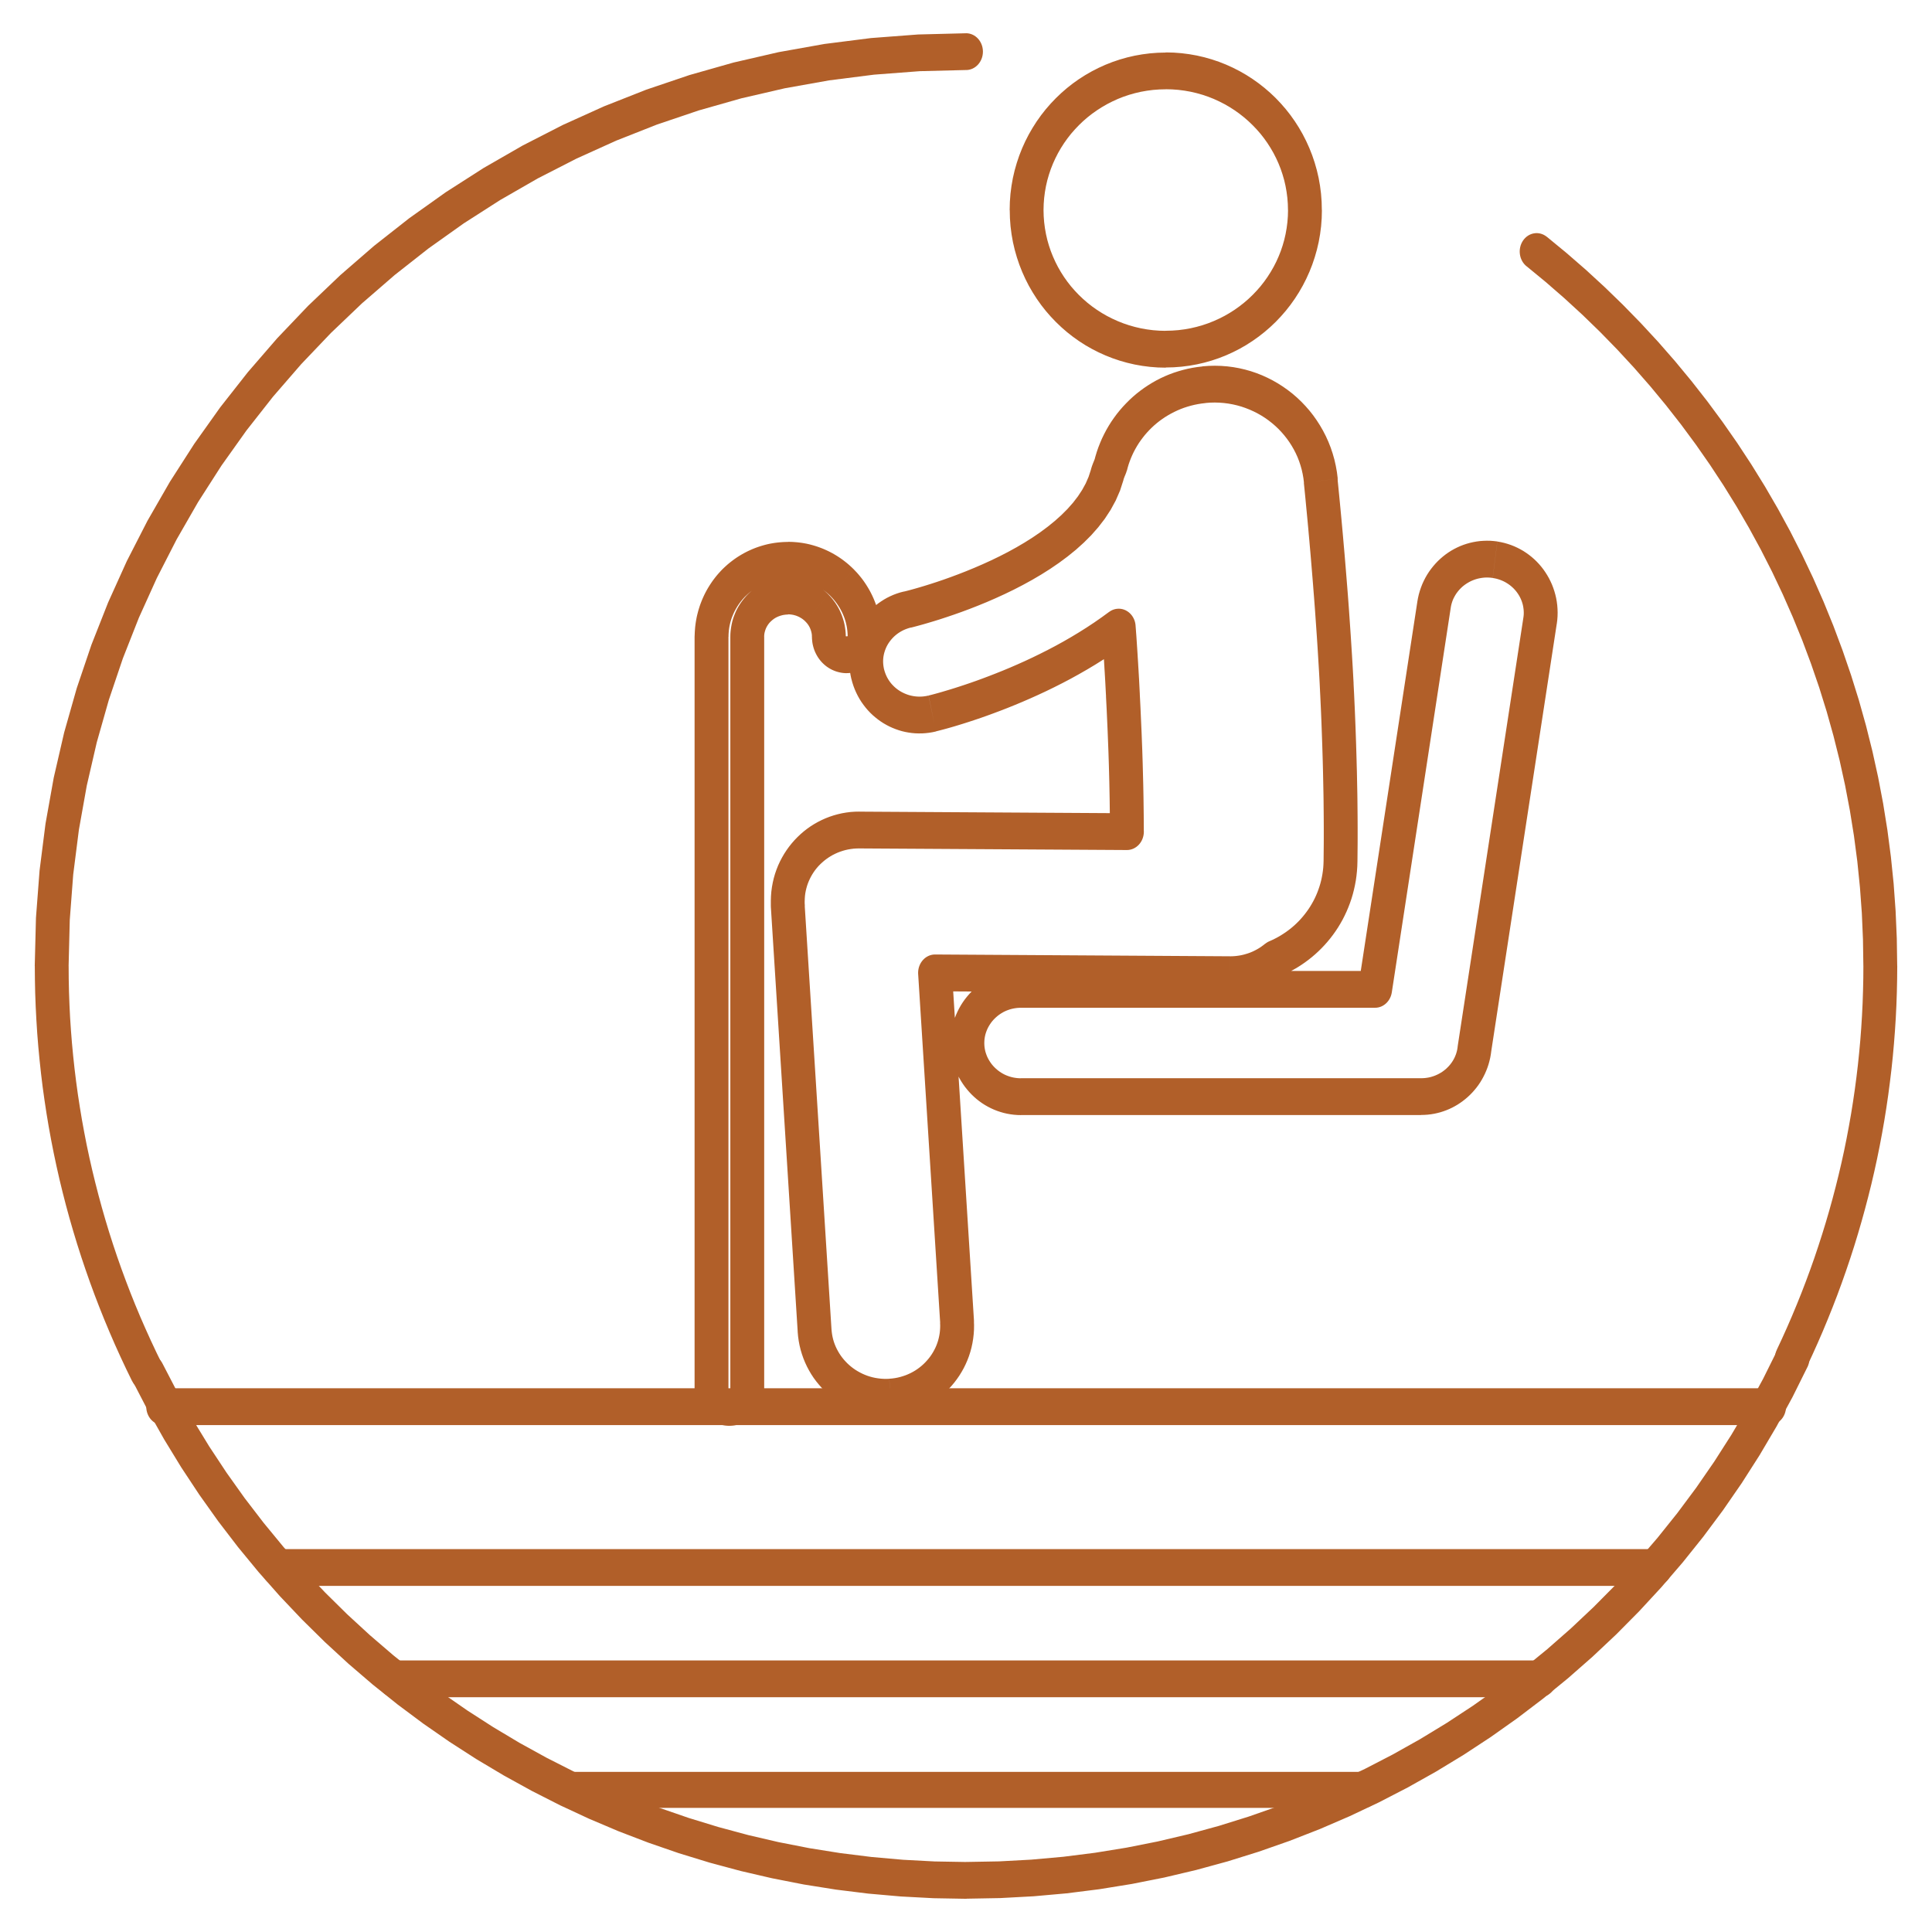 <?xml version="1.0" encoding="UTF-8"?>
<!DOCTYPE svg PUBLIC "-//W3C//DTD SVG 1.1//EN" "http://www.w3.org/Graphics/SVG/1.1/DTD/svg11.dtd">
<!-- Creator: CorelDRAW 2021.5 -->
<svg xmlns="http://www.w3.org/2000/svg" xml:space="preserve" width="0.7in" height="0.7in" version="1.1" style="shape-rendering:geometricPrecision; text-rendering:geometricPrecision; image-rendering:optimizeQuality; fill-rule:evenodd; clip-rule:evenodd"
viewBox="0 0 700 700"
 xmlns:xlink="http://www.w3.org/1999/xlink"
 xmlns:xodm="http://www.corel.com/coreldraw/odm/2003">
 <defs>
  <style type="text/css">
   <![CDATA[
    .fil0 {fill:#b15f29;fill-rule:nonzero}
   ]]>
  </style>
 </defs>
 <g id="Layer_x0020_1">
  <g id="_2167261565568">
   <g>
    <path class="fil0" d="M100.79 574.59c-3.39,0 -6.13,-2.98 -6.13,-6.67 0,-3.68 2.75,-6.67 6.13,-6.67l0 13.33zm498.94 0l-498.94 0 0 -13.33 498.94 0 0 13.33zm0 -13.33c3.39,0 6.13,2.98 6.13,6.67 0,3.68 -2.75,6.67 -6.13,6.67l0 -13.33z"/>
   </g>
   <g>
    <path class="fil0" d="M142.91 614.94c-3.39,0 -6.13,-2.98 -6.13,-6.67 0,-3.68 2.75,-6.67 6.13,-6.67l0 13.33zm414.96 0l-414.96 0 0 -13.33 414.96 0 0 13.33zm0 -13.33c3.39,0 6.13,2.98 6.13,6.67 0,3.68 -2.75,6.67 -6.13,6.67l0 -13.33z"/>
   </g>
   <g>
    <path class="fil0" d="M206.94 655.04c-3.31,0 -6.01,-2.93 -6.01,-6.53 0,-3.61 2.69,-6.53 6.01,-6.53l0 13.06zm286.97 0l-286.97 0 0 -13.06 286.97 0 0 13.06zm0 -13.06c3.31,0 6.01,2.93 6.01,6.53 0,3.61 -2.69,6.53 -6.01,6.53l0 -13.06z"/>
   </g>
   <g>
    <path class="fil0" d="M58.67 494.06c1.61,3.24 0.5,7.28 -2.48,9.03 -2.98,1.75 -6.7,0.54 -8.31,-2.7l10.8 -6.33zm-46.07 -144.09l12.27 0 0 0 0.03 4.69 0.1 4.68 0.17 4.67 0.23 4.67 0.31 4.66 0.37 4.65 0.44 4.65 0.5 4.63 0.57 4.63 0.63 4.61 0.71 4.61 0.76 4.59 0.84 4.59 0.89 4.57 0.97 4.55 1.03 4.54 1.1 4.52 1.16 4.51 1.22 4.49 1.29 4.48 1.35 4.46 1.42 4.44 1.48 4.42 1.55 4.4 1.61 4.37 1.67 4.36 1.74 4.34 1.8 4.31 1.87 4.28 1.93 4.27 1.99 4.24 2.06 4.21 -10.8 6.33 -2.14 -4.39 -2.07 -4.42 -2.01 -4.44 -1.94 -4.48 -1.88 -4.5 -1.81 -4.52 -1.75 -4.55 -1.68 -4.57 -1.61 -4.59 -1.55 -4.61 -1.48 -4.63 -1.41 -4.65 -1.35 -4.67 -1.28 -4.69 -1.21 -4.7 -1.15 -4.73 -1.07 -4.74 -1.01 -4.76 -0.94 -4.77 -0.87 -4.78 -0.8 -4.8 -0.73 -4.81 -0.67 -4.82 -0.59 -4.84 -0.52 -4.84 -0.46 -4.85 -0.39 -4.86 -0.31 -4.87 -0.25 -4.87 -0.18 -4.88 -0.1 -4.89 -0.04 -4.89 0 0zm0 0c0,-3.68 2.75,-6.67 6.13,-6.67 3.39,0 6.13,2.98 6.13,6.67l-12.27 0zm337.4 -337.93l0 13.33 -16.76 0.42 -16.54 1.26 -16.3 2.07 -16.03 2.86 -15.75 3.64 -15.45 4.39 -15.12 5.11 -14.78 5.83 -14.41 6.52 -14.03 7.18 -13.62 7.83 -13.2 8.46 -12.75 9.07 -12.28 9.65 -11.8 10.22 -11.28 10.76 -10.76 11.29 -10.21 11.78 -9.64 12.27 -9.06 12.73 -8.44 13.17 -7.81 13.59 -7.16 13.98 -6.5 14.37 -5.8 14.72 -5.09 15.06 -4.37 15.38 -3.62 15.68 -2.85 15.96 -2.06 16.22 -1.25 16.46 -0.42 16.68 -12.27 0 0.44 -17.41 1.31 -17.19 2.15 -16.94 2.98 -16.67 3.78 -16.38 4.56 -16.06 5.32 -15.72 6.06 -15.36 6.77 -14.98 7.47 -14.58 8.14 -14.15 8.8 -13.71 9.42 -13.25 10.03 -12.76 10.61 -12.26 11.18 -11.73 11.72 -11.17 12.24 -10.61 12.75 -10.02 13.23 -9.41 13.69 -8.77 14.12 -8.12 14.54 -7.45 14.93 -6.75 15.31 -6.04 15.67 -5.3 15.99 -4.54 16.31 -3.76 16.59 -2.96 16.86 -2.14 17.11 -1.3 17.33 -0.44zm0 0c3.39,0 6.13,2.98 6.13,6.67 0,3.68 -2.75,6.67 -6.13,6.67l0 -13.33zm203.12 84.46c-2.73,-2.18 -3.31,-6.35 -1.31,-9.32 2,-2.96 5.85,-3.6 8.57,-1.42l-7.27 10.74zm134.28 253.47l-12.27 0 0 0 -0.14 -9.58 -0.41 -9.5 -0.69 -9.43 -0.95 -9.36 -1.22 -9.28 -1.48 -9.19 -1.73 -9.1 -1.98 -9.01 -2.23 -8.92 -2.47 -8.82 -2.71 -8.71 -2.96 -8.61 -3.18 -8.5 -3.42 -8.38 -3.64 -8.27 -3.86 -8.15 -4.08 -8.02 -4.3 -7.89 -4.5 -7.76 -4.72 -7.62 -4.92 -7.48 -5.11 -7.33 -5.31 -7.19 -5.51 -7.04 -5.69 -6.88 -5.88 -6.72 -6.06 -6.56 -6.23 -6.39 -6.41 -6.22 -6.58 -6.04 -6.74 -5.86 -6.91 -5.68 7.27 -10.74 7.17 5.9 7 6.08 6.83 6.28 6.66 6.46 6.48 6.64 6.3 6.81 6.11 6.99 5.91 7.15 5.73 7.32 5.53 7.48 5.33 7.64 5.11 7.78 4.91 7.94 4.69 8.08 4.48 8.22 4.25 8.36 4.03 8.49 3.8 8.62 3.56 8.75 3.32 8.87 3.08 8.98 2.84 9.1 2.58 9.2 2.33 9.31 2.07 9.41 1.81 9.5 1.54 9.6 1.27 9.69 1 9.77 0.71 9.85 0.43 9.92 0.15 10 0 0zm0 0c0,3.68 -2.75,6.67 -6.13,6.67 -3.39,0 -6.13,-2.98 -6.13,-6.67l12.27 0zm-32.75 145.24l-10.9 -6.12 1.91 -4.09 1.85 -4.11 1.79 -4.13 1.73 -4.16 1.68 -4.18 1.61 -4.19 1.56 -4.22 1.5 -4.24 1.43 -4.26 1.38 -4.28 1.32 -4.29 1.26 -4.31 1.2 -4.33 1.14 -4.34 1.08 -4.35 1.02 -4.36 0.96 -4.38 0.89 -4.39 0.83 -4.41 0.78 -4.42 0.71 -4.43 0.65 -4.44 0.59 -4.45 0.53 -4.46 0.46 -4.46 0.41 -4.48 0.34 -4.48 0.28 -4.49 0.22 -4.49 0.15 -4.5 0.1 -4.5 0.03 -4.51 12.27 0 -0.04 4.71 -0.1 4.7 -0.16 4.7 -0.23 4.69 -0.3 4.69 -0.36 4.68 -0.42 4.67 -0.49 4.67 -0.56 4.65 -0.61 4.65 -0.68 4.64 -0.74 4.63 -0.81 4.61 -0.87 4.6 -0.93 4.58 -1 4.58 -1.06 4.56 -1.13 4.54 -1.19 4.53 -1.25 4.52 -1.31 4.5 -1.37 4.48 -1.44 4.46 -1.5 4.44 -1.56 4.42 -1.62 4.4 -1.69 4.38 -1.75 4.36 -1.8 4.33 -1.87 4.31 -1.93 4.29 -1.99 4.26zm0 0c-1.55,3.27 -5.26,4.55 -8.26,2.86 -3.01,-1.69 -4.19,-5.71 -2.63,-8.98l10.9 6.12z"/>
   </g>
   <g>
    <path class="fil0" d="M644.01 489.14c1.55,-3.27 5.26,-4.55 8.26,-2.86 3.01,1.69 4.19,5.71 2.63,8.98l-10.9 -6.12zm-293.76 198.81l0 -13.33 0 0 11.75 -0.21 11.67 -0.63 11.59 -1.04 11.5 -1.45 11.39 -1.85 11.29 -2.24 11.16 -2.63 11.03 -3.02 10.89 -3.4 10.75 -3.77 10.58 -4.13 10.43 -4.5 10.25 -4.85 10.06 -5.2 9.88 -5.54 9.67 -5.88 9.46 -6.21 9.24 -6.54 9.01 -6.85 8.77 -7.17 8.52 -7.48 8.26 -7.78 8 -8.07 7.73 -8.37 7.44 -8.65 7.15 -8.93 6.85 -9.2 6.54 -9.47 6.22 -9.73 5.9 -9.99 5.56 -10.24 5.21 -10.48 10.9 6.12 -5.43 10.93 -5.8 10.67 -6.14 10.4 -6.48 10.14 -6.81 9.86 -7.13 9.57 -7.44 9.29 -7.74 9 -8.04 8.7 -8.31 8.39 -8.59 8.08 -8.85 7.77 -9.1 7.44 -9.35 7.11 -9.58 6.78 -9.81 6.44 -10.03 6.09 -10.23 5.74 -10.43 5.39 -10.62 5.02 -10.8 4.66 -10.97 4.28 -11.13 3.9 -11.28 3.52 -11.42 3.12 -11.56 2.73 -11.68 2.32 -11.79 1.91 -11.9 1.5 -11.99 1.07 -12.08 0.65 -12.15 0.22 0 0zm0 0c-3.39,0 -6.13,-2.98 -6.13,-6.67 0,-3.68 2.75,-6.67 6.13,-6.67l0 13.33zm-302.13 -187.5l10.8 -6.33 5.31 10.23 5.63 9.99 5.95 9.74 6.27 9.49 6.57 9.23 6.88 8.96 7.16 8.7 7.44 8.43 7.71 8.15 7.97 7.86 8.23 7.57 8.48 7.28 8.71 6.97 8.94 6.67 9.16 6.35 9.37 6.03 9.57 5.72 9.77 5.38 9.95 5.05 10.13 4.71 10.3 4.36 10.46 4.01 10.6 3.66 10.74 3.29 10.88 2.93 11 2.56 11.12 2.18 11.22 1.79 11.33 1.41 11.41 1.01 11.49 0.61 11.57 0.2 0 13.33 -11.96 -0.21 -11.89 -0.63 -11.81 -1.04 -11.71 -1.45 -11.62 -1.85 -11.51 -2.26 -11.39 -2.64 -11.26 -3.03 -11.13 -3.41 -10.98 -3.79 -10.83 -4.15 -10.67 -4.52 -10.5 -4.88 -10.31 -5.24 -10.13 -5.58 -9.93 -5.92 -9.72 -6.26 -9.5 -6.59 -9.28 -6.92 -9.05 -7.24 -8.8 -7.55 -8.55 -7.87 -8.29 -8.17 -8.02 -8.46 -7.74 -8.76 -7.45 -9.05 -7.15 -9.33 -6.84 -9.61 -6.53 -9.88 -6.2 -10.15 -5.87 -10.41 -5.53 -10.66zm0 0c-1.61,-3.24 -0.49,-7.28 2.49,-9.03 2.98,-1.75 6.7,-0.54 8.31,2.7l-10.8 6.33z"/>
   </g>
   <g>
    <path class="fil0" d="M59.06 516.33c-3.35,0 -6.07,-2.98 -6.07,-6.67 0,-3.68 2.72,-6.67 6.07,-6.67l0 13.33zm581.98 0l-581.98 0 0 -13.33 581.98 0 0 13.33zm0 -13.33c3.35,0 6.07,2.98 6.07,6.67 0,3.68 -2.72,6.67 -6.07,6.67l0 -13.33z"/>
   </g>
   <g>
    <path class="fil0" d="M478.93 76.09l-12.27 0 0 0 -0.06 -2.23 -0.17 -2.19 -0.28 -2.17 -0.38 -2.13 -0.48 -2.08 -0.59 -2.05 -0.68 -2.02 -0.78 -1.97 -0.87 -1.92 -0.96 -1.88 -1.05 -1.82 -1.14 -1.78 -1.22 -1.72 -1.3 -1.66 -1.39 -1.59 -1.46 -1.53 -1.53 -1.46 -1.6 -1.39 -1.68 -1.32 -1.74 -1.24 -1.8 -1.15 -1.85 -1.07 -1.92 -0.98 -1.97 -0.9 -2.02 -0.8 -2.07 -0.7 -2.12 -0.6 -2.15 -0.5 -2.2 -0.39 -2.24 -0.29 -2.27 -0.17 -2.31 -0.06 0 -13.34 2.88 0.07 2.85 0.22 2.8 0.36 2.76 0.49 2.72 0.63 2.67 0.76 2.61 0.88 2.56 1.01 2.49 1.13 2.43 1.24 2.37 1.36 2.29 1.47 2.21 1.57 2.13 1.67 2.06 1.78 1.98 1.88 1.87 1.97 1.79 2.06 1.69 2.15 1.59 2.24 1.48 2.31 1.38 2.4 1.26 2.47 1.15 2.54 1.03 2.61 0.9 2.67 0.78 2.73 0.65 2.8 0.5 2.83 0.37 2.88 0.22 2.93 0.07 2.96 0 0zm0 0c0,3.68 -2.75,6.67 -6.13,6.67 -3.39,0 -6.13,-2.99 -6.13,-6.67l12.27 0zm-56.55 57.09l0 -13.34 0 0 2.31 -0.06 2.27 -0.17 2.24 -0.29 2.2 -0.39 2.15 -0.5 2.12 -0.6 2.07 -0.7 2.02 -0.8 1.97 -0.89 1.93 -0.98 1.86 -1.07 1.8 -1.15 1.74 -1.24 1.67 -1.31 1.61 -1.39 1.53 -1.46 1.46 -1.53 1.39 -1.59 1.3 -1.66 1.22 -1.72 1.14 -1.78 1.05 -1.82 0.96 -1.87 0.87 -1.93 0.78 -1.96 0.68 -2.02 0.59 -2.06 0.48 -2.09 0.38 -2.13 0.28 -2.17 0.17 -2.2 0.06 -2.23 12.27 0 -0.07 2.96 -0.22 2.93 -0.37 2.88 -0.5 2.83 -0.65 2.79 -0.78 2.73 -0.9 2.67 -1.03 2.61 -1.15 2.54 -1.26 2.47 -1.38 2.4 -1.48 2.31 -1.59 2.24 -1.69 2.15 -1.79 2.06 -1.87 1.97 -1.98 1.88 -2.06 1.78 -2.14 1.68 -2.21 1.57 -2.29 1.47 -2.36 1.36 -2.43 1.24 -2.5 1.13 -2.56 1.01 -2.61 0.88 -2.67 0.76 -2.72 0.63 -2.76 0.49 -2.8 0.36 -2.85 0.22 -2.88 0.07 0 0zm0 0c-3.39,0 -6.13,-2.99 -6.13,-6.67 0,-3.68 2.75,-6.67 6.13,-6.67l0 13.34zm-56.56 -57.09l12.27 0 0 0 0.06 2.23 0.17 2.2 0.28 2.17 0.38 2.13 0.48 2.09 0.59 2.06 0.68 2.02 0.78 1.96 0.87 1.93 0.96 1.88 1.05 1.83 1.14 1.78 1.22 1.72 1.3 1.66 1.39 1.59 1.46 1.54 1.54 1.46 1.6 1.39 1.67 1.31 1.74 1.23 1.8 1.15 1.86 1.07 1.93 0.98 1.97 0.89 2.02 0.8 2.07 0.7 2.12 0.6 2.15 0.5 2.2 0.39 2.24 0.29 2.28 0.17 2.31 0.06 0 13.34 -2.88 -0.07 -2.85 -0.22 -2.8 -0.36 -2.76 -0.49 -2.72 -0.63 -2.67 -0.76 -2.61 -0.88 -2.56 -1.01 -2.5 -1.13 -2.43 -1.24 -2.36 -1.35 -2.29 -1.47 -2.22 -1.58 -2.14 -1.68 -2.05 -1.78 -1.97 -1.88 -1.88 -1.97 -1.79 -2.06 -1.69 -2.15 -1.59 -2.24 -1.48 -2.32 -1.38 -2.39 -1.26 -2.47 -1.15 -2.55 -1.03 -2.61 -0.9 -2.67 -0.78 -2.73 -0.65 -2.79 -0.5 -2.83 -0.37 -2.88 -0.22 -2.93 -0.07 -2.96 0 0zm0 0c0,-3.68 2.75,-6.67 6.13,-6.67 3.39,0 6.13,2.99 6.13,6.67l-12.27 0zm56.56 -57.08l0 13.34 0 0 -2.31 0.06 -2.28 0.17 -2.24 0.29 -2.2 0.39 -2.15 0.5 -2.12 0.6 -2.07 0.7 -2.02 0.8 -1.97 0.9 -1.92 0.98 -1.85 1.07 -1.81 1.16 -1.74 1.23 -1.67 1.31 -1.6 1.39 -1.53 1.46 -1.46 1.54 -1.39 1.59 -1.3 1.66 -1.22 1.72 -1.14 1.78 -1.05 1.83 -0.96 1.88 -0.87 1.92 -0.78 1.97 -0.68 2.02 -0.59 2.05 -0.48 2.08 -0.38 2.13 -0.28 2.17 -0.17 2.19 -0.06 2.23 -12.27 0 0.07 -2.96 0.22 -2.93 0.37 -2.88 0.5 -2.83 0.65 -2.8 0.78 -2.73 0.9 -2.67 1.03 -2.61 1.15 -2.55 1.26 -2.46 1.38 -2.39 1.48 -2.32 1.59 -2.24 1.69 -2.15 1.79 -2.06 1.88 -1.97 1.97 -1.88 2.05 -1.78 2.14 -1.68 2.22 -1.58 2.29 -1.46 2.37 -1.36 2.43 -1.24 2.49 -1.13 2.56 -1.01 2.61 -0.88 2.67 -0.76 2.72 -0.63 2.76 -0.49 2.8 -0.36 2.85 -0.22 2.88 -0.07 0 0zm0 0c3.39,0 6.13,2.99 6.13,6.67 0,3.68 -2.75,6.67 -6.13,6.67l0 -13.34zm-78.02 358.89l12.27 0 0 0 0.02 0.64 0.04 0.61 0.08 0.61 0.11 0.61 0.13 0.58 0.17 0.57 0.2 0.58 0.22 0.57 0.25 0.55 0.28 0.54 0.31 0.53 0.33 0.52 0.35 0.5 0.38 0.49 0.42 0.48 0.43 0.45 0.45 0.43 0.49 0.43 0.5 0.4 0.52 0.37 0.54 0.35 0.56 0.33 0.58 0.3 0.6 0.27 0.62 0.24 0.64 0.22 0.64 0.18 0.65 0.15 0.69 0.12 0.69 0.09 0.69 0.05 0.72 0.02 0 13.34 -1.28 -0.03 -1.28 -0.1 -1.25 -0.16 -1.23 -0.22 -1.23 -0.28 -1.2 -0.35 -1.17 -0.39 -1.14 -0.45 -1.13 -0.51 -1.09 -0.56 -1.07 -0.61 -1.03 -0.66 -1.01 -0.72 -0.96 -0.76 -0.92 -0.8 -0.9 -0.86 -0.86 -0.91 -0.8 -0.93 -0.78 -0.98 -0.73 -1.03 -0.68 -1.06 -0.63 -1.1 -0.58 -1.14 -0.53 -1.17 -0.47 -1.19 -0.42 -1.22 -0.36 -1.27 -0.3 -1.3 -0.23 -1.3 -0.17 -1.33 -0.11 -1.37 -0.03 -1.36 0 0zm0 0c0,-3.68 2.75,-6.67 6.13,-6.67 3.39,0 6.13,2.99 6.13,6.67l-12.27 0zm25.57 -26.11l0 13.34 0 0 -0.72 0.02 -0.69 0.05 -0.69 0.09 -0.69 0.12 -0.65 0.15 -0.64 0.18 -0.64 0.22 -0.62 0.24 -0.6 0.27 -0.58 0.3 -0.56 0.33 -0.54 0.35 -0.52 0.37 -0.5 0.4 -0.49 0.43 -0.45 0.43 -0.43 0.45 -0.42 0.48 -0.38 0.49 -0.35 0.5 -0.33 0.52 -0.31 0.53 -0.28 0.54 -0.25 0.55 -0.22 0.57 -0.2 0.58 -0.17 0.57 -0.13 0.58 -0.11 0.61 -0.08 0.61 -0.04 0.61 -0.02 0.64 -12.27 0 0.03 -1.36 0.11 -1.37 0.17 -1.33 0.23 -1.3 0.3 -1.3 0.36 -1.27 0.42 -1.22 0.47 -1.19 0.53 -1.17 0.58 -1.14 0.63 -1.1 0.68 -1.06 0.73 -1.03 0.78 -0.98 0.8 -0.93 0.86 -0.91 0.9 -0.86 0.92 -0.8 0.96 -0.76 1.01 -0.72 1.03 -0.66 1.07 -0.61 1.09 -0.56 1.13 -0.51 1.14 -0.45 1.17 -0.39 1.2 -0.35 1.23 -0.28 1.23 -0.22 1.25 -0.16 1.28 -0.1 1.28 -0.03 0 0zm0 0c3.39,0 6.13,2.99 6.13,6.67 0,3.68 -2.75,6.67 -6.13,6.67l0 -13.34zm128.3 13.34l-128.3 0 0 -13.34 128.3 0 6.05 7.76 -6.05 5.57zm0 -13.34c3.39,0 6.13,2.99 6.13,6.67 0,3.68 -2.75,6.67 -6.13,6.67l0 -13.34zm27.4 -131.58l-21.35 139.34 -12.1 -2.19 21.35 -139.34 12.11 2.17 -0 0.02zm-12.1 -2.19c0.56,-3.63 3.72,-6.08 7.06,-5.48 3.34,0.6 5.6,4.04 5.04,7.67l-12.1 -2.19zm28.98 -21.83l-1.68 13.21 0 0 -0.71 -0.09 -0.7 -0.05 -0.69 -0.02 -0.7 0.02 -0.68 0.06 -0.67 0.09 -0.66 0.12 -0.66 0.15 -0.64 0.18 -0.61 0.21 -0.61 0.24 -0.59 0.26 -0.58 0.3 -0.56 0.32 -0.54 0.34 -0.53 0.37 -0.51 0.39 -0.49 0.42 -0.45 0.43 -0.43 0.45 -0.41 0.47 -0.39 0.49 -0.37 0.51 -0.32 0.5 -0.31 0.54 -0.3 0.56 -0.25 0.54 -0.22 0.56 -0.2 0.6 -0.17 0.59 -0.14 0.61 -0.11 0.63 -12.11 -2.15 0.24 -1.34 0.3 -1.32 0.37 -1.29 0.42 -1.24 0.48 -1.23 0.55 -1.2 0.58 -1.13 0.64 -1.11 0.7 -1.08 0.74 -1.02 0.78 -0.98 0.82 -0.94 0.86 -0.9 0.91 -0.85 0.93 -0.8 0.96 -0.75 0.99 -0.7 1.04 -0.66 1.06 -0.6 1.09 -0.55 1.11 -0.5 1.13 -0.44 1.17 -0.39 1.18 -0.33 1.19 -0.27 1.21 -0.22 1.23 -0.16 1.24 -0.09 1.25 -0.04 1.28 0.02 1.27 0.1 1.27 0.15 0 0zm0 0c3.35,0.5 5.7,3.87 5.24,7.52 -0.46,3.65 -3.56,6.2 -6.91,5.69l1.68 -13.21zm21.54 29.79l-12.1 -2.19 -0 0.02 0.08 -0.63 0.05 -0.61 0.01 -0.61 -0.02 -0.62 -0.05 -0.6 -0.08 -0.6 -0.1 -0.58 -0.13 -0.58 -0.17 -0.59 -0.19 -0.56 -0.22 -0.56 -0.25 -0.56 -0.27 -0.54 -0.3 -0.52 -0.33 -0.52 -0.36 -0.51 -0.37 -0.48 -0.4 -0.46 -0.43 -0.46 -0.46 -0.44 -0.48 -0.42 -0.49 -0.39 -0.52 -0.37 -0.55 -0.35 -0.56 -0.33 -0.58 -0.3 -0.61 -0.27 -0.63 -0.25 -0.65 -0.22 -0.66 -0.19 -0.68 -0.15 -0.7 -0.12 1.68 -13.21 1.27 0.22 1.25 0.29 1.22 0.35 1.19 0.4 1.16 0.46 1.14 0.52 1.11 0.57 1.08 0.62 1.04 0.68 1 0.72 0.97 0.77 0.93 0.81 0.88 0.85 0.85 0.9 0.81 0.95 0.77 0.99 0.71 1.02 0.67 1.06 0.63 1.1 0.57 1.13 0.52 1.15 0.46 1.19 0.41 1.22 0.35 1.23 0.3 1.27 0.23 1.3 0.17 1.3 0.1 1.32 0.04 1.33 -0.03 1.35 -0.1 1.35 -0.17 1.35 -0 0.02zm0 -0.02c-0.54,3.63 -3.7,6.09 -7.04,5.5 -3.34,-0.59 -5.61,-4.02 -5.07,-7.65l12.11 2.15zm-35.88 152.98l23.78 -155.15 12.1 2.19 -23.78 155.15 -12.14 -1.88 0.04 -0.31zm12.1 2.19c-0.56,3.63 -3.72,6.08 -7.06,5.48 -3.34,-0.6 -5.6,-4.04 -5.04,-7.67l12.1 2.19zm-25.37 22.87l0 -13.34 0 0 0.67 -0.02 0.65 -0.04 0.65 -0.08 0.63 -0.1 0.61 -0.13 0.62 -0.17 0.6 -0.19 0.58 -0.21 0.56 -0.24 0.56 -0.26 0.54 -0.29 0.52 -0.3 0.5 -0.32 0.48 -0.35 0.47 -0.37 0.45 -0.38 0.42 -0.41 0.42 -0.42 0.39 -0.44 0.37 -0.45 0.34 -0.46 0.32 -0.48 0.3 -0.48 0.28 -0.52 0.25 -0.5 0.22 -0.52 0.21 -0.54 0.17 -0.52 0.15 -0.54 0.13 -0.55 0.1 -0.57 0.08 -0.57 12.18 1.57 -0.17 1.24 -0.22 1.21 -0.28 1.2 -0.33 1.19 -0.39 1.17 -0.43 1.11 -0.48 1.1 -0.53 1.07 -0.56 1.03 -0.61 1.01 -0.66 0.98 -0.7 0.94 -0.73 0.89 -0.77 0.87 -0.8 0.82 -0.84 0.79 -0.87 0.75 -0.89 0.7 -0.93 0.67 -0.97 0.64 -0.99 0.58 -1.01 0.54 -1.03 0.49 -1.06 0.44 -1.09 0.4 -1.1 0.35 -1.11 0.29 -1.15 0.25 -1.16 0.19 -1.17 0.14 -1.19 0.08 -1.2 0.03 0 0zm0 0c-3.39,0 -6.13,-2.99 -6.13,-6.67 0,-3.68 2.75,-6.67 6.13,-6.67l0 13.34zm-144.96 -13.34l144.96 0 0 13.34 -144.96 0 0 0 0 -13.34zm0 13.34c-3.39,0 -6.13,-2.99 -6.13,-6.67 0,-3.68 2.75,-6.67 6.13,-6.67l0 13.34zm-63.16 -160.11l0 -13.34 0 0 0.07 0 0.02 0 0.04 -0.01 0.04 -0 0.03 -0.01 0.04 -0.01 0.04 -0.02 0.04 -0.01 -0.01 0 0.04 -0.02 0.04 -0.02 -0.01 0.01 0.01 -0.01 0.02 -0.02 0.02 -0.02 0 0 -0 0 0.02 -0.02 -0.01 0.01 -0.01 0.01 0 0 0 0 -0.01 0.01 -0.03 0.06 -0.01 0.03 -0 0.01 0 0 -0.01 0.05 -0.01 0.05 0 0.03 -0.01 0.06 0 0.01 12.27 0 -0.02 0.68 -0.06 0.72 -0.09 0.68 -0.12 0.69 -0.16 0.67 -0.17 0.61 -0.21 0.62 -0.24 0.62 -0.29 0.64 -0.3 0.57 -0.31 0.54 -0.34 0.53 -0.37 0.52 -0.39 0.5 -0.39 0.45 -0.43 0.45 -0.45 0.43 -0.45 0.39 -0.46 0.37 -0.5 0.35 -0.54 0.35 -0.51 0.29 -0.52 0.27 -0.59 0.26 -0.55 0.22 -0.56 0.19 -0.57 0.16 -0.6 0.14 -0.6 0.11 -0.6 0.08 -0.64 0.05 -0.6 0.02 0 0zm0 0c-3.39,0 -6.13,-2.99 -6.13,-6.67 0,-3.68 2.75,-6.67 6.13,-6.67l0 13.34zm-12.62 -13.15l12.27 0 0 0 -0 -0.05 0 -0.02 0 0.02 -0.02 -0.09 -0.01 -0.05 0 0 -0.02 -0.05 -0.01 -0.02 0 0.01 -0.03 -0.05 0 0 0.02 0.02 -0.03 -0.04 -0.01 -0.01 -0 -0 0 0 0.02 0.02 0.02 0.02 0.02 0.02 0.01 0.01 -0.01 -0.01 0.04 0.02 0.04 0.02 -0.01 -0 0.04 0.01 0.03 0.01 0.06 0.02 0.03 0.01 0.03 0 0.05 0.01 0.02 0 0.07 0 0 13.34 -0.6 -0.02 -0.63 -0.05 -0.6 -0.08 -0.61 -0.11 -0.59 -0.14 -0.57 -0.16 -0.57 -0.19 -0.55 -0.22 -0.59 -0.26 -0.52 -0.27 -0.51 -0.29 -0.54 -0.35 -0.5 -0.35 -0.46 -0.37 -0.45 -0.39 -0.43 -0.41 -0.43 -0.45 -0.41 -0.48 -0.39 -0.5 -0.39 -0.55 -0.31 -0.5 -0.31 -0.54 -0.31 -0.61 -0.26 -0.57 -0.24 -0.61 -0.22 -0.66 -0.17 -0.61 -0.16 -0.67 -0.13 -0.73 -0.07 -0.64 -0.06 -0.68 -0.02 -0.72 0 0zm0 0c0,-3.68 2.75,-6.67 6.13,-6.67 3.39,0 6.13,2.99 6.13,6.67l-12.27 0zm-2.34 -5.54l8.31 -9.81 0 0 0.35 0.36 0.34 0.37 0.33 0.38 0.35 0.41 0.31 0.39 0.31 0.41 0.29 0.39 0.31 0.44 0.28 0.44 0.26 0.41 0.29 0.48 0.24 0.43 0.24 0.45 0.24 0.48 0.23 0.5 0.21 0.49 0.2 0.48 0.19 0.5 0.18 0.51 0.16 0.5 0.16 0.51 0.15 0.56 0.13 0.52 0.12 0.56 0.09 0.51 0.09 0.52 0.08 0.57 0.07 0.56 0.05 0.57 0.04 0.53 0.02 0.57 0.01 0.57 -12.27 0 0 -0.19 -0.01 -0.19 -0.01 -0.23 -0.02 -0.18 -0.02 -0.18 -0.02 -0.17 -0.04 -0.2 -0.04 -0.21 -0.04 -0.17 -0.05 -0.19 -0.04 -0.15 -0.06 -0.19 -0.06 -0.2 -0.06 -0.17 -0.06 -0.17 -0.08 -0.19 -0.07 -0.17 -0.07 -0.16 -0.07 -0.15 -0.1 -0.18 -0.11 -0.2 -0.07 -0.13 -0.12 -0.19 -0.1 -0.16 -0.1 -0.14 -0.13 -0.18 -0.12 -0.16 -0.13 -0.16 -0.11 -0.13 -0.14 -0.15 -0.14 -0.15 -0.14 -0.15 0 0zm0 0c-2.49,-2.49 -2.65,-6.71 -0.36,-9.42 2.29,-2.71 6.18,-2.88 8.67,-0.39l-8.31 9.81zm-6.3 -2.56l0 -13.34 0 0 0.53 0.01 0.53 0.02 0.5 0.03 0.52 0.05 0.52 0.06 0.52 0.07 0.49 0.08 0.48 0.09 0.52 0.11 0.51 0.13 0.48 0.13 0.45 0.13 0.5 0.16 0.51 0.18 0.44 0.17 0.46 0.18 0.46 0.2 0.47 0.22 0.46 0.23 0.43 0.22 0.44 0.25 0.44 0.26 0.4 0.26 0.42 0.27 0.43 0.3 0.39 0.28 0.4 0.3 0.39 0.31 0.41 0.34 0.37 0.33 0.37 0.34 0.36 0.35 -8.31 9.81 -0.15 -0.14 -0.15 -0.14 -0.15 -0.14 -0.14 -0.12 -0.17 -0.13 -0.17 -0.13 -0.19 -0.14 -0.15 -0.11 -0.18 -0.11 -0.2 -0.12 -0.17 -0.11 -0.19 -0.1 -0.2 -0.11 -0.17 -0.09 -0.19 -0.08 -0.2 -0.09 -0.21 -0.09 -0.23 -0.09 -0.17 -0.06 -0.19 -0.06 -0.24 -0.07 -0.22 -0.06 -0.2 -0.05 -0.2 -0.05 -0.25 -0.04 -0.23 -0.04 -0.22 -0.03 -0.22 -0.03 -0.22 -0.02 -0.26 -0.02 -0.23 -0.01 -0.24 0 0 0zm0 0c-3.39,0 -6.13,-2.99 -6.13,-6.67 0,-3.68 2.75,-6.67 6.13,-6.67l0 13.34zm-6.3 2.56l-8.31 -9.81 0 -0 0.35 -0.35 0.39 -0.36 0.36 -0.32 0.4 -0.34 0.39 -0.31 0.38 -0.29 0.4 -0.29 0.43 -0.3 0.44 -0.28 0.41 -0.25 0.41 -0.24 0.44 -0.25 0.46 -0.24 0.46 -0.23 0.44 -0.2 0.46 -0.2 0.48 -0.19 0.44 -0.17 0.49 -0.18 0.5 -0.16 0.45 -0.13 0.48 -0.13 0.52 -0.13 0.51 -0.11 0.49 -0.09 0.49 -0.09 0.52 -0.07 0.52 -0.06 0.52 -0.05 0.5 -0.03 0.53 -0.02 0.53 -0.01 0 13.34 -0.24 0 -0.23 0.01 -0.26 0.02 -0.22 0.02 -0.22 0.03 -0.22 0.03 -0.24 0.04 -0.23 0.04 -0.2 0.05 -0.2 0.05 -0.22 0.06 -0.25 0.07 -0.18 0.06 -0.19 0.07 -0.24 0.09 -0.19 0.07 -0.2 0.09 -0.21 0.09 -0.18 0.09 -0.17 0.09 -0.19 0.1 -0.2 0.12 -0.2 0.13 -0.16 0.1 -0.15 0.11 -0.17 0.13 -0.18 0.14 -0.17 0.13 -0.13 0.12 -0.17 0.15 -0.13 0.12 -0.15 0.15 0 -0zm-0 0c-2.49,2.49 -6.37,2.31 -8.67,-0.4 -2.29,-2.71 -2.13,-6.93 0.37,-9.42l8.3 9.82zm-2.34 5.54l-12.27 0 0 0 0.01 -0.57 0.02 -0.57 0.04 -0.53 0.05 -0.57 0.07 -0.56 0.08 -0.57 0.09 -0.52 0.09 -0.51 0.12 -0.56 0.13 -0.55 0.14 -0.52 0.14 -0.47 0.17 -0.53 0.2 -0.55 0.18 -0.46 0.19 -0.48 0.21 -0.49 0.23 -0.5 0.24 -0.48 0.24 -0.45 0.26 -0.46 0.27 -0.45 0.26 -0.41 0.28 -0.44 0.31 -0.44 0.29 -0.39 0.31 -0.41 0.31 -0.39 0.35 -0.41 0.33 -0.38 0.34 -0.37 0.35 -0.36 8.31 9.81 -0.14 0.15 -0.14 0.15 -0.14 0.15 -0.11 0.13 -0.13 0.16 -0.12 0.16 -0.13 0.18 -0.1 0.14 -0.1 0.16 -0.12 0.19 -0.09 0.16 -0.1 0.17 -0.09 0.18 -0.08 0.15 -0.07 0.16 -0.08 0.17 -0.07 0.19 -0.08 0.21 -0.05 0.14 -0.05 0.16 -0.06 0.22 -0.06 0.19 -0.04 0.16 -0.04 0.17 -0.04 0.21 -0.04 0.2 -0.02 0.17 -0.02 0.18 -0.02 0.18 -0.01 0.23 -0.01 0.19 0 0.19 0 0zm0 0c0,3.68 -2.75,6.67 -6.13,6.67 -3.39,0 -6.13,-2.99 -6.13,-6.67l12.27 0zm-12.27 272.71l0 -272.71 12.27 0 0 272.71 0 0 -12.27 0zm12.27 0c0,3.68 -2.75,6.67 -6.13,6.67 -3.39,0 -6.13,-2.99 -6.13,-6.67l12.27 0zm-12.61 13.15l0 -13.34 0 0 0.07 0 0.02 0 0.04 -0.01 0.04 -0 0.03 -0.01 0.04 -0.01 0.04 -0.02 0.04 -0.01 -0.03 0.01 0.04 -0.02 0.05 -0.03 0.01 -0 0.01 -0.01 -0.02 0.01 0.04 -0.04 0.02 -0.02 -0.02 0.02 0.02 -0.02 0.01 -0.01 -0.03 0.04 -0.01 0.02 0.02 -0.04 -0.02 0.03 -0.03 0.06 -0.01 0.02 -0 0.02 -0.01 0.02 -0.01 0.05 -0.01 0.07 0 -0.01 0 0.03 -0 0.05 12.27 0 -0.02 0.72 -0.06 0.68 -0.08 0.64 -0.12 0.71 -0.16 0.68 -0.18 0.63 -0.21 0.61 -0.24 0.61 -0.29 0.64 -0.31 0.59 -0.29 0.5 -0.34 0.54 -0.39 0.54 -0.38 0.48 -0.39 0.45 -0.45 0.47 -0.43 0.41 -0.43 0.37 -0.5 0.4 -0.5 0.35 -0.52 0.33 -0.49 0.28 -0.51 0.27 -0.6 0.27 -0.55 0.22 -0.56 0.19 -0.57 0.16 -0.6 0.14 -0.6 0.11 -0.6 0.08 -0.64 0.05 -0.6 0.02 0 0zm0 0c-3.39,0 -6.13,-2.99 -6.13,-6.67 0,-3.68 2.75,-6.67 6.13,-6.67l0 13.34zm-12.61 -13.15l12.27 0 0 0 0 -0.01 -0.01 -0.07 0 -0.03 -0.01 -0.04 -0.01 -0.05 -0.01 -0.02 -0 -0.02 -0.01 -0.02 -0.01 -0.03 -0.02 -0.03 -0.02 -0.02 -0.01 -0.01 -0.01 -0.01 0.03 0.03 -0.01 -0 -0.02 -0.02 0.02 0.02 0.02 0.02 0.02 0.02 0.01 0.01 -0.01 -0.01 0.04 0.02 0.04 0.02 -0.01 -0 0.04 0.01 0.04 0.02 0.04 0.01 0.03 0.01 0.03 0 0.05 0.01 0.02 0 0.07 0 0 13.34 -0.6 -0.02 -0.63 -0.05 -0.6 -0.08 -0.61 -0.11 -0.6 -0.14 -0.57 -0.16 -0.56 -0.19 -0.55 -0.22 -0.59 -0.26 -0.52 -0.27 -0.51 -0.29 -0.54 -0.35 -0.5 -0.35 -0.46 -0.37 -0.45 -0.39 -0.43 -0.41 -0.45 -0.47 -0.41 -0.48 -0.36 -0.46 -0.37 -0.52 -0.35 -0.54 -0.33 -0.57 -0.3 -0.59 -0.27 -0.6 -0.24 -0.61 -0.21 -0.61 -0.18 -0.63 -0.16 -0.68 -0.12 -0.67 -0.09 -0.68 -0.06 -0.72 -0.02 -0.68 0 0zm0 0c0,-3.68 2.75,-6.67 6.13,-6.67 3.39,0 6.13,2.99 6.13,6.67l-12.27 0zm12.27 -272.71l0 272.71 -12.27 0 0 -272.71 0 0 12.27 0zm-12.27 0c0,-3.68 2.75,-6.67 6.13,-6.67 3.39,0 6.13,2.99 6.13,6.67l-12.27 0zm10.11 -24.52l8.31 9.81 0 0 -0.35 0.36 -0.36 0.39 -0.34 0.39 -0.31 0.37 -0.31 0.39 -0.32 0.42 -0.3 0.4 -0.28 0.42 -0.29 0.44 -0.26 0.42 -0.25 0.43 -0.25 0.45 -0.24 0.45 -0.22 0.44 -0.22 0.46 -0.2 0.47 -0.19 0.46 -0.19 0.49 -0.17 0.46 -0.15 0.48 -0.15 0.48 -0.13 0.49 -0.12 0.5 -0.11 0.48 -0.1 0.51 -0.08 0.5 -0.07 0.52 -0.06 0.51 -0.04 0.51 -0.04 0.55 -0.02 0.51 -0 0.54 -12.27 0 0.01 -0.9 0.04 -0.91 0.06 -0.87 0.07 -0.89 0.11 -0.88 0.12 -0.86 0.15 -0.87 0.16 -0.85 0.19 -0.86 0.21 -0.83 0.22 -0.83 0.25 -0.82 0.26 -0.82 0.29 -0.81 0.3 -0.78 0.32 -0.8 0.34 -0.77 0.35 -0.76 0.38 -0.76 0.39 -0.74 0.4 -0.72 0.43 -0.72 0.45 -0.72 0.45 -0.68 0.47 -0.69 0.49 -0.67 0.49 -0.64 0.52 -0.65 0.54 -0.64 0.55 -0.61 0.54 -0.59 0.57 -0.59 0 0zm0 0c2.49,-2.49 6.38,-2.32 8.67,0.39 2.29,2.71 2.13,6.93 -0.36,9.42l-8.31 -9.81zm23.76 -9.89l0 13.34 0 0 -0.57 0 -0.55 0.02 -0.58 0.04 -0.56 0.05 -0.56 0.07 -0.56 0.07 -0.54 0.09 -0.55 0.11 -0.52 0.11 -0.54 0.13 -0.52 0.14 -0.51 0.16 -0.52 0.17 -0.51 0.18 -0.49 0.19 -0.49 0.2 -0.49 0.22 -0.48 0.22 -0.46 0.23 -0.47 0.25 -0.46 0.25 -0.46 0.28 -0.45 0.27 -0.43 0.29 -0.43 0.3 -0.41 0.3 -0.41 0.32 -0.41 0.33 -0.38 0.32 -0.39 0.35 -0.39 0.37 -0.36 0.35 -8.31 -9.81 0.59 -0.58 0.59 -0.54 0.6 -0.54 0.64 -0.54 0.63 -0.5 0.64 -0.49 0.67 -0.49 0.66 -0.46 0.69 -0.45 0.69 -0.43 0.69 -0.41 0.72 -0.4 0.72 -0.38 0.74 -0.37 0.74 -0.34 0.74 -0.33 0.76 -0.31 0.78 -0.3 0.78 -0.27 0.77 -0.25 0.8 -0.24 0.8 -0.22 0.8 -0.2 0.82 -0.18 0.81 -0.15 0.83 -0.14 0.83 -0.11 0.84 -0.1 0.85 -0.07 0.83 -0.06 0.87 -0.03 0.86 -0.01 0 0zm0 0c3.39,0 6.13,2.99 6.13,6.67 0,3.68 -2.75,6.67 -6.13,6.67l0 -13.34zm23.76 9.89l-8.31 9.81 0 0 -0.36 -0.35 -0.39 -0.37 -0.39 -0.35 -0.38 -0.32 -0.4 -0.32 -0.43 -0.33 -0.41 -0.3 -0.43 -0.3 -0.44 -0.29 -0.45 -0.27 -0.46 -0.28 -0.46 -0.25 -0.47 -0.25 -0.46 -0.23 -0.48 -0.22 -0.49 -0.22 -0.49 -0.2 -0.5 -0.19 -0.5 -0.17 -0.52 -0.17 -0.52 -0.16 -0.52 -0.14 -0.54 -0.13 -0.52 -0.11 -0.55 -0.11 -0.54 -0.09 -0.56 -0.07 -0.55 -0.07 -0.56 -0.05 -0.58 -0.04 -0.55 -0.02 -0.57 -0 0 -13.34 0.86 0.01 0.87 0.03 0.83 0.06 0.85 0.07 0.84 0.1 0.82 0.11 0.83 0.14 0.81 0.15 0.82 0.18 0.8 0.2 0.8 0.22 0.79 0.24 0.78 0.25 0.78 0.28 0.77 0.29 0.76 0.31 0.74 0.33 0.74 0.34 0.74 0.37 0.72 0.38 0.72 0.4 0.69 0.41 0.69 0.43 0.68 0.45 0.67 0.46 0.66 0.49 0.63 0.48 0.64 0.51 0.64 0.54 0.6 0.54 0.59 0.54 0.59 0.58 0 0zm0 0c2.49,2.49 2.65,6.71 0.36,9.42 -2.29,2.71 -6.18,2.88 -8.67,0.39l8.31 -9.81zm10.1 24.52l-12.27 0 0 0 -0 -0.54 -0.02 -0.51 -0.04 -0.55 -0.04 -0.51 -0.06 -0.51 -0.07 -0.52 -0.08 -0.5 -0.1 -0.51 -0.11 -0.48 -0.12 -0.5 -0.13 -0.49 -0.15 -0.48 -0.15 -0.48 -0.17 -0.46 -0.19 -0.49 -0.2 -0.47 -0.19 -0.45 -0.21 -0.45 -0.24 -0.47 -0.24 -0.45 -0.23 -0.42 -0.26 -0.43 -0.28 -0.44 -0.28 -0.43 -0.28 -0.41 -0.31 -0.43 -0.31 -0.41 -0.31 -0.38 -0.33 -0.4 -0.34 -0.38 -0.35 -0.38 -0.35 -0.36 8.31 -9.81 0.57 0.59 0.56 0.59 0.54 0.61 0.52 0.62 0.54 0.66 0.5 0.65 0.47 0.65 0.48 0.7 0.45 0.69 0.43 0.69 0.43 0.72 0.42 0.75 0.39 0.74 0.36 0.73 0.36 0.77 0.34 0.78 0.31 0.78 0.3 0.78 0.29 0.81 0.26 0.82 0.25 0.82 0.22 0.83 0.21 0.83 0.19 0.86 0.16 0.85 0.15 0.87 0.12 0.86 0.11 0.88 0.07 0.89 0.06 0.87 0.04 0.91 0.01 0.9 0 0zm0 0c0,3.68 -2.75,6.67 -6.13,6.67 -3.39,0 -6.13,-2.99 -6.13,-6.67l12.27 0zm126.14 129.07l0.07 -13.33 -0.01 0 0.47 -0 0.45 -0.01 0.45 -0.03 0.46 -0.03 0.44 -0.04 0.45 -0.06 0.45 -0.06 0.45 -0.07 0.43 -0.08 0.41 -0.09 0.43 -0.1 0.43 -0.11 0.44 -0.13 0.41 -0.12 0.41 -0.13 0.43 -0.15 0.4 -0.15 0.39 -0.16 0.4 -0.17 0.39 -0.18 0.37 -0.18 0.38 -0.2 0.38 -0.2 0.36 -0.2 0.37 -0.22 0.36 -0.22 0.35 -0.23 0.34 -0.24 0.34 -0.25 0.34 -0.25 0.32 -0.25 0.33 -0.27 7.46 10.59 -0.52 0.43 -0.54 0.43 -0.54 0.41 -0.55 0.39 -0.57 0.39 -0.57 0.37 -0.57 0.36 -0.58 0.34 -0.6 0.34 -0.59 0.32 -0.6 0.31 -0.63 0.3 -0.61 0.28 -0.62 0.27 -0.65 0.26 -0.65 0.24 -0.63 0.22 -0.65 0.22 -0.67 0.2 -0.65 0.18 -0.67 0.17 -0.67 0.16 -0.7 0.15 -0.69 0.13 -0.69 0.11 -0.69 0.09 -0.69 0.09 -0.71 0.07 -0.7 0.06 -0.72 0.04 -0.72 0.02 -0.71 0 -0.01 0zm0.01 0c-3.39,-0.01 -6.12,-3.01 -6.11,-6.69 0.01,-3.68 2.77,-6.65 6.16,-6.64l-0.05 13.33zm-106.72 -13.98l106.78 0.65 -0.07 13.33 -106.78 -0.65 -6.08 -6.21 6.15 -7.12zm-0.07 13.33c-3.39,-0.02 -6.11,-3.02 -6.1,-6.7 0.02,-3.68 2.78,-6.65 6.17,-6.63l-0.07 13.33zm1.89 120.05l-7.97 -126.26 12.24 -0.91 7.97 126.26 0 0 -12.24 0.91zm12.24 -0.91c0.23,3.67 -2.32,6.86 -5.7,7.11 -3.38,0.25 -6.31,-2.52 -6.54,-6.2l12.24 -0.91zm-29.96 34.55l-0.7 -13.31 -0 0 1.04 -0.09 1.02 -0.14 1 -0.19 0.97 -0.24 0.96 -0.29 0.93 -0.32 0.9 -0.37 0.89 -0.41 0.85 -0.45 0.83 -0.49 0.8 -0.53 0.76 -0.56 0.73 -0.59 0.7 -0.63 0.68 -0.67 0.63 -0.69 0.6 -0.71 0.56 -0.73 0.52 -0.76 0.49 -0.79 0.44 -0.8 0.41 -0.82 0.36 -0.83 0.32 -0.86 0.28 -0.86 0.23 -0.88 0.2 -0.92 0.15 -0.91 0.1 -0.91 0.06 -0.95 0.02 -0.94 -0.04 -0.96 12.24 -0.91 0.07 1.7 -0.02 1.69 -0.11 1.66 -0.19 1.65 -0.27 1.63 -0.34 1.58 -0.42 1.57 -0.5 1.54 -0.57 1.5 -0.64 1.46 -0.7 1.42 -0.77 1.37 -0.82 1.33 -0.89 1.28 -0.94 1.24 -1 1.19 -1.05 1.13 -1.09 1.07 -1.15 1.04 -1.2 0.98 -1.24 0.91 -1.28 0.85 -1.33 0.79 -1.37 0.72 -1.39 0.66 -1.45 0.59 -1.48 0.52 -1.5 0.45 -1.54 0.38 -1.57 0.3 -1.58 0.22 -1.61 0.15 -0 0zm0 0c-3.38,0.21 -6.28,-2.6 -6.48,-6.27 -0.19,-3.67 2.39,-6.83 5.77,-7.04l0.71 13.31zm-33.9 -30.39l12.24 -0.91 0 0 0.09 0.96 0.13 0.95 0.17 0.92 0.22 0.91 0.26 0.89 0.31 0.87 0.35 0.85 0.39 0.83 0.44 0.82 0.47 0.8 0.5 0.76 0.55 0.75 0.59 0.73 0.63 0.7 0.65 0.67 0.69 0.64 0.72 0.61 0.75 0.57 0.78 0.54 0.81 0.5 0.85 0.47 0.86 0.43 0.89 0.39 0.91 0.35 0.93 0.3 0.95 0.26 0.97 0.21 0.99 0.16 1 0.12 1.02 0.07 1.03 0.02 1.05 -0.04 0.7 13.31 -1.61 0.06 -1.6 -0.02 -1.59 -0.1 -1.57 -0.18 -1.54 -0.26 -1.53 -0.33 -1.5 -0.4 -1.47 -0.48 -1.44 -0.54 -1.41 -0.61 -1.39 -0.69 -1.33 -0.74 -1.3 -0.8 -1.27 -0.87 -1.22 -0.93 -1.18 -0.99 -1.13 -1.04 -1.09 -1.11 -1.03 -1.16 -0.98 -1.2 -0.93 -1.26 -0.87 -1.32 -0.8 -1.36 -0.74 -1.4 -0.68 -1.46 -0.61 -1.49 -0.54 -1.54 -0.47 -1.57 -0.39 -1.61 -0.31 -1.64 -0.23 -1.66 -0.15 -1.69 0 0zm0 -0c-0.23,-3.67 2.32,-6.86 5.7,-7.11 3.38,-0.25 6.31,2.53 6.54,6.2l-12.24 0.91zm2.52 -154.76l9.72 153.85 -12.24 0.91 -9.72 -153.85 5.32 -7.07 6.92 6.15zm-12.24 0.91c-0.23,-3.67 2.32,-6.86 5.7,-7.11 3.38,-0.25 6.31,2.52 6.54,6.2l-12.24 0.91zm6.97 6.15l-0.06 0.01 -1.6 -13.22 0.06 -0.01 6.91 6.06 -5.31 7.16zm-1.6 -13.22c3.36,-0.48 6.44,2.09 6.88,5.74 0.44,3.65 -1.93,7 -5.28,7.48l-1.6 -13.22zm-5.39 4.87l12.27 0.06 0 -0.03 0 0.06 0 0.06 0 0.05 0 0.06 0 0.06 0 0.05 -0 -0.2 0 0.06 0 0.31 0 0.05 -0 -0.2 0 0.05 0 0.32 0 0.06 -0 -0.21 0 0.05 0 0.06 0 0.05 0 0.06 0 0.05 0 0.05 -0.01 -0.21 0.02 0.32 0 0.06 -0.01 -0.22 0.02 0.32 0 0.05 -0.01 -0.21 0 0.05 0 0.06 0 0.05 0 0.04 -12.23 1.1 -0 -0.07 -0 -0.05 -0 -0.06 -0 -0.05 -0.02 -0.32 0 -0.05 0.01 0.21 -0.02 -0.32 0 -0.06 0.01 0.22 -0.02 -0.32 0 -0.05 -0 -0.06 0 -0.05 -0 -0.05 0 -0.06 -0 -0.05 -0 -0.32 0 -0.06 0 0.22 -0 -0.06 -0 -0.31 0 -0.05 0 0.2 -0 -0.06 -0 -0.31 0 -0.05 0 -0.06 0 -0.06 0 -0.05 0 -0.06 0 -0.06 0 -0.03zm0 0.03c0,-3.68 2.75,-6.67 6.13,-6.67 3.39,0 6.13,2.99 6.13,6.67l-12.27 0zm32.08 -32.37l-0.07 13.33 0.01 0 -1.04 0.02 -1.02 0.07 -1.01 0.13 -1 0.17 -0.97 0.22 -0.95 0.27 -0.93 0.31 -0.9 0.35 -0.89 0.4 -0.86 0.43 -0.83 0.48 -0.8 0.51 -0.78 0.55 -0.74 0.58 -0.71 0.62 -0.69 0.64 -0.65 0.67 -0.61 0.7 -0.57 0.72 -0.53 0.75 -0.5 0.78 -0.46 0.8 -0.42 0.82 -0.38 0.83 -0.34 0.85 -0.3 0.87 -0.25 0.88 -0.22 0.91 -0.17 0.91 -0.12 0.92 -0.07 0.95 -0.03 0.96 -12.27 -0.06 0.05 -1.69 0.13 -1.67 0.22 -1.66 0.3 -1.63 0.37 -1.59 0.45 -1.57 0.53 -1.53 0.59 -1.49 0.67 -1.45 0.73 -1.4 0.79 -1.36 0.85 -1.31 0.91 -1.27 0.97 -1.22 1.02 -1.17 1.07 -1.11 1.12 -1.06 1.16 -1 1.22 -0.95 1.26 -0.89 1.3 -0.82 1.34 -0.76 1.37 -0.69 1.4 -0.63 1.44 -0.56 1.47 -0.49 1.5 -0.42 1.53 -0.35 1.55 -0.27 1.57 -0.2 1.6 -0.11 1.61 -0.03 0.01 0zm-0.01 0c3.39,0.01 6.12,3.01 6.11,6.69 -0.01,3.68 -2.77,6.65 -6.16,6.64l0.05 -13.33zm96.92 13.91l-96.98 -0.58 0.07 -13.33 96.98 0.58 6.1 6.65 -6.17 6.68zm0.07 -13.33c3.39,0.02 6.11,3.02 6.1,6.7 -0.02,3.68 -2.78,6.65 -6.17,6.63l0.07 -13.33zm-7.61 -42.36l12.24 -0.76 0 0.01 0.08 1.57 0.08 1.56 0.08 1.58 0.07 1.57 0.07 1.56 0.07 1.58 0.07 1.57 0.07 1.56 0.07 1.58 0.06 1.57 0.06 1.57 0.06 1.57 0.06 1.57 0.05 1.58 0.05 1.55 0.05 1.57 0.04 1.57 0.04 1.55 0.04 1.56 0.04 1.56 0.04 1.56 0.03 1.54 0.03 1.55 0.03 1.55 0.02 1.54 0.02 1.54 0.02 1.54 0.02 1.53 0.01 1.52 0.01 1.52 0.01 1.52 0 1.52 -12.27 0.02 -0 -1.48 -0.01 -1.48 -0.01 -1.5 -0.01 -1.5 -0.02 -1.5 -0.02 -1.5 -0.02 -1.52 -0.02 -1.52 -0.03 -1.52 -0.03 -1.53 -0.03 -1.53 -0.03 -1.52 -0.04 -1.53 -0.04 -1.54 -0.04 -1.55 -0.04 -1.53 -0.05 -1.53 -0.05 -1.56 -0.05 -1.54 -0.06 -1.55 -0.06 -1.55 -0.06 -1.55 -0.06 -1.55 -0.06 -1.54 -0.07 -1.56 -0.07 -1.55 -0.07 -1.54 -0.07 -1.56 -0.07 -1.56 -0.08 -1.54 -0.08 -1.56 -0.08 -1.55 0 0.01zm-0 -0.01c-0.19,-3.67 2.4,-6.83 5.78,-7.03 3.38,-0.2 6.28,2.61 6.47,6.28l-12.25 0.75zm8.09 -19.59l-6.98 -10.97 9.6 4.97 0.06 0.76 0.06 0.77 0.05 0.74 0.06 0.76 0.06 0.78 0.05 0.76 0.05 0.76 0.05 0.76 0.05 0.78 0.05 0.76 0.05 0.77 0.05 0.76 0.05 0.77 0.05 0.79 0.04 0.75 0.05 0.77 0.05 0.79 0.05 0.8 0.04 0.78 0.05 0.76 0.05 0.8 0.04 0.78 0.05 0.78 0.04 0.78 0.05 0.78 0.04 0.8 0.04 0.79 0.04 0.79 0.04 0.79 0.04 0.81 0.04 0.79 0.04 0.79 -12.24 0.76 -0.05 -0.8 -0.04 -0.79 -0.04 -0.77 -0.04 -0.79 -0.04 -0.79 -0.04 -0.78 -0.04 -0.77 -0.05 -0.78 -0.04 -0.78 -0.05 -0.78 -0.04 -0.78 -0.05 -0.76 -0.05 -0.8 -0.04 -0.78 -0.05 -0.76 -0.04 -0.75 -0.05 -0.77 -0.05 -0.79 -0.04 -0.75 -0.05 -0.76 -0.05 -0.76 -0.05 -0.77 -0.05 -0.76 -0.05 -0.74 -0.05 -0.76 -0.05 -0.76 -0.05 -0.76 -0.05 -0.74 -0.06 -0.76 -0.06 -0.77 -0.05 -0.73 -0.06 -0.75 9.6 4.97zm-9.6 -4.97c-0.26,-3.67 2.27,-6.88 5.64,-7.16 3.37,-0.28 6.33,2.46 6.59,6.13l-12.23 1.03zm-60.11 37.3l-2.66 -13.02 -0.01 0 0.09 -0.02 0.35 -0.09 0.49 -0.12 0.69 -0.18 0.88 -0.24 1.06 -0.29 1.22 -0.35 1.38 -0.41 1.54 -0.46 1.68 -0.52 1.81 -0.58 1.94 -0.64 2.06 -0.7 2.16 -0.76 2.27 -0.83 2.36 -0.89 2.44 -0.95 2.52 -1.01 2.59 -1.08 2.65 -1.15 2.7 -1.21 2.74 -1.28 2.77 -1.35 2.8 -1.41 2.81 -1.48 2.82 -1.55 2.81 -1.62 2.81 -1.69 2.79 -1.76 2.76 -1.82 2.73 -1.9 2.69 -1.96 6.98 10.97 -2.94 2.15 -2.97 2.06 -2.99 1.98 -3.01 1.89 -3.02 1.81 -3.02 1.73 -3.01 1.66 -2.99 1.57 -2.97 1.5 -2.94 1.43 -2.9 1.35 -2.85 1.28 -2.79 1.21 -2.73 1.14 -2.65 1.07 -2.57 1 -2.48 0.93 -2.38 0.87 -2.28 0.81 -2.17 0.73 -2.03 0.67 -1.91 0.61 -1.78 0.55 -1.62 0.49 -1.48 0.43 -1.31 0.37 -1.14 0.31 -0.95 0.25 -0.78 0.2 -0.59 0.15 -0.32 0.08 -0.15 0.04 -0.01 0zm0.01 -0c-3.3,0.8 -6.59,-1.45 -7.33,-5.04 -0.74,-3.59 1.34,-7.16 4.64,-7.96l2.69 13.01zm-30.66 -19.08l11.87 -3.39 0 0 0.17 0.61 0.2 0.6 0.22 0.58 0.25 0.57 0.27 0.55 0.31 0.54 0.32 0.52 0.35 0.5 0.39 0.51 0.4 0.46 0.43 0.45 0.45 0.44 0.48 0.42 0.5 0.4 0.51 0.36 0.54 0.35 0.55 0.32 0.57 0.29 0.59 0.27 0.62 0.25 0.62 0.22 0.61 0.18 0.65 0.15 0.66 0.13 0.66 0.09 0.67 0.06 0.67 0.03 0.68 -0.01 0.67 -0.04 0.69 -0.08 0.7 -0.11 0.69 -0.15 2.66 13.02 -1.26 0.27 -1.24 0.2 -1.25 0.14 -1.26 0.08 -1.24 0.01 -1.23 -0.04 -1.23 -0.11 -1.21 -0.17 -1.19 -0.22 -1.18 -0.28 -1.18 -0.35 -1.14 -0.4 -1.11 -0.44 -1.1 -0.5 -1.08 -0.56 -1.06 -0.61 -1.02 -0.66 -1 -0.72 -0.96 -0.76 -0.93 -0.8 -0.89 -0.85 -0.86 -0.91 -0.82 -0.96 -0.76 -0.98 -0.74 -1.04 -0.69 -1.09 -0.63 -1.12 -0.59 -1.18 -0.53 -1.2 -0.47 -1.24 -0.41 -1.27 -0.35 -1.31 0 0zm0 -0c-0.86,-3.56 1.1,-7.21 4.37,-8.14 3.28,-0.93 6.63,1.2 7.49,4.76l-11.87 3.39zm18.83 -31.57l2.75 12.99 -0.04 0.01 -0.69 0.19 -0.66 0.22 -0.64 0.24 -0.62 0.27 -0.59 0.3 -0.57 0.32 -0.56 0.35 -0.53 0.37 -0.51 0.4 -0.48 0.41 -0.45 0.43 -0.43 0.45 -0.41 0.47 -0.39 0.49 -0.36 0.5 -0.33 0.5 -0.3 0.52 -0.28 0.54 -0.25 0.56 -0.22 0.56 -0.19 0.55 -0.17 0.57 -0.14 0.59 -0.11 0.57 -0.08 0.57 -0.05 0.6 -0.02 0.59 0.01 0.59 0.04 0.62 0.07 0.6 0.1 0.61 0.13 0.63 -11.87 3.39 -0.28 -1.33 -0.22 -1.33 -0.15 -1.35 -0.08 -1.31 -0.02 -1.33 0.06 -1.31 0.11 -1.3 0.18 -1.3 0.24 -1.28 0.3 -1.23 0.35 -1.23 0.43 -1.22 0.47 -1.17 0.52 -1.14 0.57 -1.12 0.63 -1.09 0.68 -1.06 0.72 -1.01 0.77 -0.97 0.81 -0.94 0.86 -0.89 0.9 -0.86 0.95 -0.81 0.98 -0.76 1.02 -0.71 1.05 -0.67 1.09 -0.62 1.13 -0.56 1.15 -0.51 1.19 -0.45 1.21 -0.39 1.24 -0.33 -0.04 0.01zm0.04 -0.01c3.31,-0.8 6.59,1.47 7.32,5.06 0.73,3.59 -1.35,7.16 -4.66,7.95l-2.66 -13.02zm67.91 -44.1l11.8 3.68 -0.01 0.04 -1.22 3.77 -1.56 3.59 -1.86 3.41 -2.11 3.22 -2.35 3.05 -2.54 2.88 -2.72 2.72 -2.87 2.58 -3 2.43 -3.1 2.3 -3.19 2.18 -3.26 2.06 -3.3 1.94 -3.32 1.82 -3.33 1.72 -3.31 1.6 -3.28 1.5 -3.22 1.4 -3.15 1.29 -3.04 1.19 -2.93 1.09 -2.8 0.99 -2.63 0.89 -2.44 0.8 -2.25 0.7 -2.02 0.6 -1.78 0.52 -1.52 0.42 -1.23 0.33 -0.91 0.24 -0.59 0.15 -0.19 0.04 -2.75 -12.99 0.2 -0.05 0.51 -0.13 0.83 -0.21 1.13 -0.3 1.41 -0.39 1.67 -0.48 1.91 -0.57 2.12 -0.66 2.31 -0.75 2.48 -0.84 2.63 -0.94 2.76 -1.03 2.87 -1.12 2.94 -1.21 3.01 -1.3 3.05 -1.39 3.06 -1.48 3.06 -1.57 3.04 -1.67 2.98 -1.75 2.9 -1.83 2.81 -1.92 2.69 -2 2.55 -2.07 2.39 -2.14 2.2 -2.2 2 -2.26 1.78 -2.31 1.54 -2.34 1.3 -2.37 1.04 -2.4 0.8 -2.44 -0.01 0.04zm0.01 -0.04c0.95,-3.53 4.36,-5.56 7.61,-4.52 3.25,1.03 5.11,4.74 4.16,8.27l-11.77 -3.75zm1.13 -3.05l11.87 3.39 -0.46 1.31 -0 0.01 -0.04 0.1 -0.04 0.09 -0.02 0.05 -0.04 0.1 0 -0.01 -0.06 0.15 -0.02 0.05 0.02 -0.05 -0.06 0.14 -0.04 0.1 -0.04 0.1 -0.02 0.06 0 -0.01 -0.04 0.1 -0.02 0.06 -0.01 0.03 -0.04 0.1 -0.02 0.06 -0.04 0.1 -0.04 0.1 0.02 -0.05 0 -0.01 -0.08 0.26 -0.02 0.07 0 -0.01 0 -0.02 -0.03 0.11 -0.03 0.1 -0.02 0.07 -0.03 0.11 -0 0.02 -11.8 -3.68 0.05 -0.19 0.03 -0.11 0.04 -0.14 0.03 -0.1 0.03 -0.11 0.07 -0.22 0.07 -0.22 0.05 -0.14 -0.02 0.05 0.07 -0.22 0.09 -0.25 0.04 -0.1 0.04 -0.1 0.05 -0.15 0.04 -0.1 0.06 -0.17 0.06 -0.15 0.04 -0.1 0.08 -0.21 0.06 -0.14 0.04 -0.1 0.04 -0.1 0.02 -0.06 0.1 -0.26 0.06 -0.14 0.02 -0.05 0.09 -0.21 0.04 -0.1 0.07 -0.15 0.04 -0.09 0.04 -0.1 0.08 -0.18 -0.46 1.31zm0.46 -1.31c1.53,-3.28 5.22,-4.6 8.24,-2.94 3.02,1.66 4.23,5.67 2.7,8.96l-10.94 -6.02zm38.8 -33.1l1.11 13.28 -0 0 -1.35 0.16 -1.32 0.21 -1.3 0.26 -1.27 0.31 -1.26 0.36 -1.23 0.4 -1.2 0.45 -1.18 0.5 -1.15 0.54 -1.13 0.58 -1.1 0.62 -1.06 0.65 -1.04 0.7 -1.01 0.73 -0.98 0.77 -0.95 0.81 -0.9 0.83 -0.87 0.87 -0.85 0.91 -0.8 0.92 -0.76 0.96 -0.73 0.98 -0.69 1 -0.65 1.04 -0.61 1.06 -0.57 1.07 -0.52 1.09 -0.49 1.13 -0.44 1.13 -0.4 1.14 -0.35 1.17 -0.31 1.19 -11.87 -3.39 0.45 -1.72 0.51 -1.69 0.58 -1.68 0.64 -1.63 0.69 -1.6 0.76 -1.57 0.81 -1.54 0.87 -1.5 0.92 -1.46 0.98 -1.42 1.02 -1.38 1.08 -1.34 1.13 -1.3 1.17 -1.24 1.21 -1.21 1.27 -1.17 1.3 -1.11 1.35 -1.06 1.39 -1.01 1.42 -0.95 1.47 -0.91 1.5 -0.85 1.53 -0.79 1.57 -0.73 1.6 -0.67 1.65 -0.61 1.67 -0.54 1.68 -0.48 1.73 -0.42 1.75 -0.35 1.77 -0.28 1.8 -0.21 -0 0zm0 0c3.37,-0.33 6.36,2.38 6.66,6.04 0.3,3.67 -2.19,6.91 -5.56,7.24l-1.1 -13.28zm49.01 40.68l-12.2 1.45 0 -0.02 -0.2 -1.62 -0.28 -1.58 -0.35 -1.56 -0.43 -1.52 -0.5 -1.5 -0.57 -1.46 -0.64 -1.41 -0.71 -1.38 -0.78 -1.35 -0.84 -1.31 -0.9 -1.26 -0.96 -1.22 -1.02 -1.17 -1.07 -1.13 -1.13 -1.07 -1.19 -1.02 -1.23 -0.97 -1.28 -0.91 -1.32 -0.84 -1.37 -0.78 -1.41 -0.72 -1.44 -0.65 -1.49 -0.59 -1.51 -0.52 -1.54 -0.44 -1.59 -0.37 -1.6 -0.29 -1.62 -0.21 -1.65 -0.13 -1.67 -0.05 -1.69 0.04 -1.7 0.13 -1.11 -13.28 2.28 -0.17 2.26 -0.05 2.24 0.06 2.21 0.17 2.19 0.28 2.16 0.39 2.12 0.49 2.09 0.59 2.06 0.7 2.01 0.79 1.96 0.89 1.92 0.98 1.87 1.07 1.81 1.16 1.76 1.24 1.7 1.32 1.63 1.41 1.57 1.49 1.5 1.57 1.43 1.64 1.35 1.71 1.27 1.79 1.19 1.85 1.11 1.92 1.02 1.98 0.93 2.05 0.83 2.1 0.72 2.15 0.63 2.21 0.51 2.26 0.41 2.3 0.29 2.34 0 -0.02zm0 0.02c0.36,3.66 -2.08,6.95 -5.45,7.34 -3.37,0.39 -6.39,-2.26 -6.75,-5.92l12.2 -1.42zm5.77 74.15l-12.24 0.76 -0 0 -0.13 -2.52 -0.14 -2.51 -0.15 -2.5 -0.15 -2.49 -0.15 -2.48 -0.16 -2.48 -0.16 -2.46 -0.17 -2.45 -0.17 -2.44 -0.17 -2.43 -0.17 -2.41 -0.18 -2.41 -0.18 -2.38 -0.19 -2.37 -0.18 -2.36 -0.19 -2.33 -0.19 -2.31 -0.19 -2.31 -0.19 -2.29 -0.19 -2.25 -0.2 -2.24 -0.19 -2.22 -0.2 -2.19 -0.19 -2.17 -0.2 -2.15 -0.2 -2.13 -0.2 -2.09 -0.2 -2.07 -0.19 -2.05 -0.2 -2.02 -0.2 -2 -0.2 -1.96 12.2 -1.45 0.2 1.98 0.2 2 0.2 2.04 0.2 2.06 0.2 2.09 0.2 2.12 0.2 2.13 0.2 2.17 0.2 2.2 0.2 2.22 0.19 2.23 0.2 2.26 0.2 2.29 0.19 2.3 0.19 2.31 0.19 2.35 0.19 2.36 0.19 2.37 0.19 2.39 0.18 2.41 0.18 2.42 0.17 2.44 0.17 2.45 0.17 2.46 0.17 2.48 0.16 2.49 0.16 2.5 0.16 2.52 0.15 2.52 0.15 2.53 0.14 2.54 0.14 2.54 -0 0zm0 0c0.19,3.67 -2.4,6.83 -5.78,7.04 -3.38,0.21 -6.28,-2.61 -6.47,-6.28l12.25 -0.76zm1.41 64.54l-12.27 -0.17 0 -0.02 0.02 -2 0.02 -2.01 0.02 -2 0.01 -2 0 -2.02 0 -2 -0.01 -2.02 -0.01 -2.01 -0.02 -2.01 -0.02 -2.01 -0.02 -2.01 -0.03 -2 -0.04 -2.01 -0.04 -2 -0.04 -2.01 -0.04 -2 -0.05 -2 -0.05 -2 -0.06 -1.99 -0.06 -1.98 -0.06 -1.98 -0.07 -1.98 -0.07 -1.98 -0.07 -1.97 -0.07 -1.96 -0.08 -1.97 -0.08 -1.95 -0.09 -1.95 -0.09 -1.95 -0.09 -1.94 -0.1 -1.94 -0.09 -1.93 12.24 -0.76 0.1 1.95 0.1 1.95 0.09 1.97 0.09 1.96 0.09 1.98 0.08 1.98 0.08 1.98 0.08 2 0.07 2 0.07 2 0.07 2.01 0.06 2.02 0.06 2.02 0.06 2.03 0.05 2.02 0.06 2.03 0.04 2.03 0.04 2.03 0.04 2.04 0.04 2.03 0.03 2.05 0.02 2.04 0.02 2.04 0.02 2.05 0.01 2.04 0.01 2.04 0 2.05 -0 2.04 -0.01 2.05 -0.02 2.04 -0.02 2.04 -0.02 2.04 0 -0.02zm0 0.02c-0.05,3.68 -2.84,6.62 -6.22,6.57 -3.39,-0.05 -6.09,-3.08 -6.04,-6.76l12.27 0.2zm-25.95 40.37l-7.46 -10.59 1.49 -0.91 1.07 -0.48 1.06 -0.52 1.03 -0.55 1.01 -0.59 0.99 -0.63 0.97 -0.66 0.93 -0.68 0.91 -0.72 0.88 -0.75 0.85 -0.78 0.83 -0.81 0.78 -0.83 0.76 -0.87 0.73 -0.89 0.69 -0.91 0.67 -0.94 0.62 -0.95 0.59 -0.98 0.56 -1 0.52 -1.02 0.48 -1.03 0.44 -1.05 0.41 -1.09 0.37 -1.09 0.33 -1.09 0.29 -1.12 0.25 -1.15 0.21 -1.15 0.17 -1.16 0.13 -1.18 0.08 -1.19 0.04 -1.21 12.27 0.17 -0.05 1.74 -0.12 1.74 -0.18 1.72 -0.24 1.7 -0.31 1.68 -0.36 1.64 -0.42 1.63 -0.48 1.62 -0.54 1.57 -0.59 1.54 -0.64 1.52 -0.7 1.5 -0.74 1.46 -0.8 1.42 -0.84 1.39 -0.9 1.36 -0.93 1.31 -0.98 1.28 -1.03 1.25 -1.06 1.2 -1.11 1.17 -1.14 1.12 -1.18 1.08 -1.22 1.04 -1.25 0.99 -1.29 0.95 -1.31 0.9 -1.34 0.85 -1.39 0.81 -1.41 0.76 -1.43 0.7 -1.47 0.66 1.49 -0.91zm-1.49 0.91c-3.15,1.34 -6.71,-0.35 -7.95,-3.78 -1.24,-3.43 0.32,-7.3 3.47,-8.64l4.48 12.42z"/>
   </g>
  </g>
 </g>
</svg>
